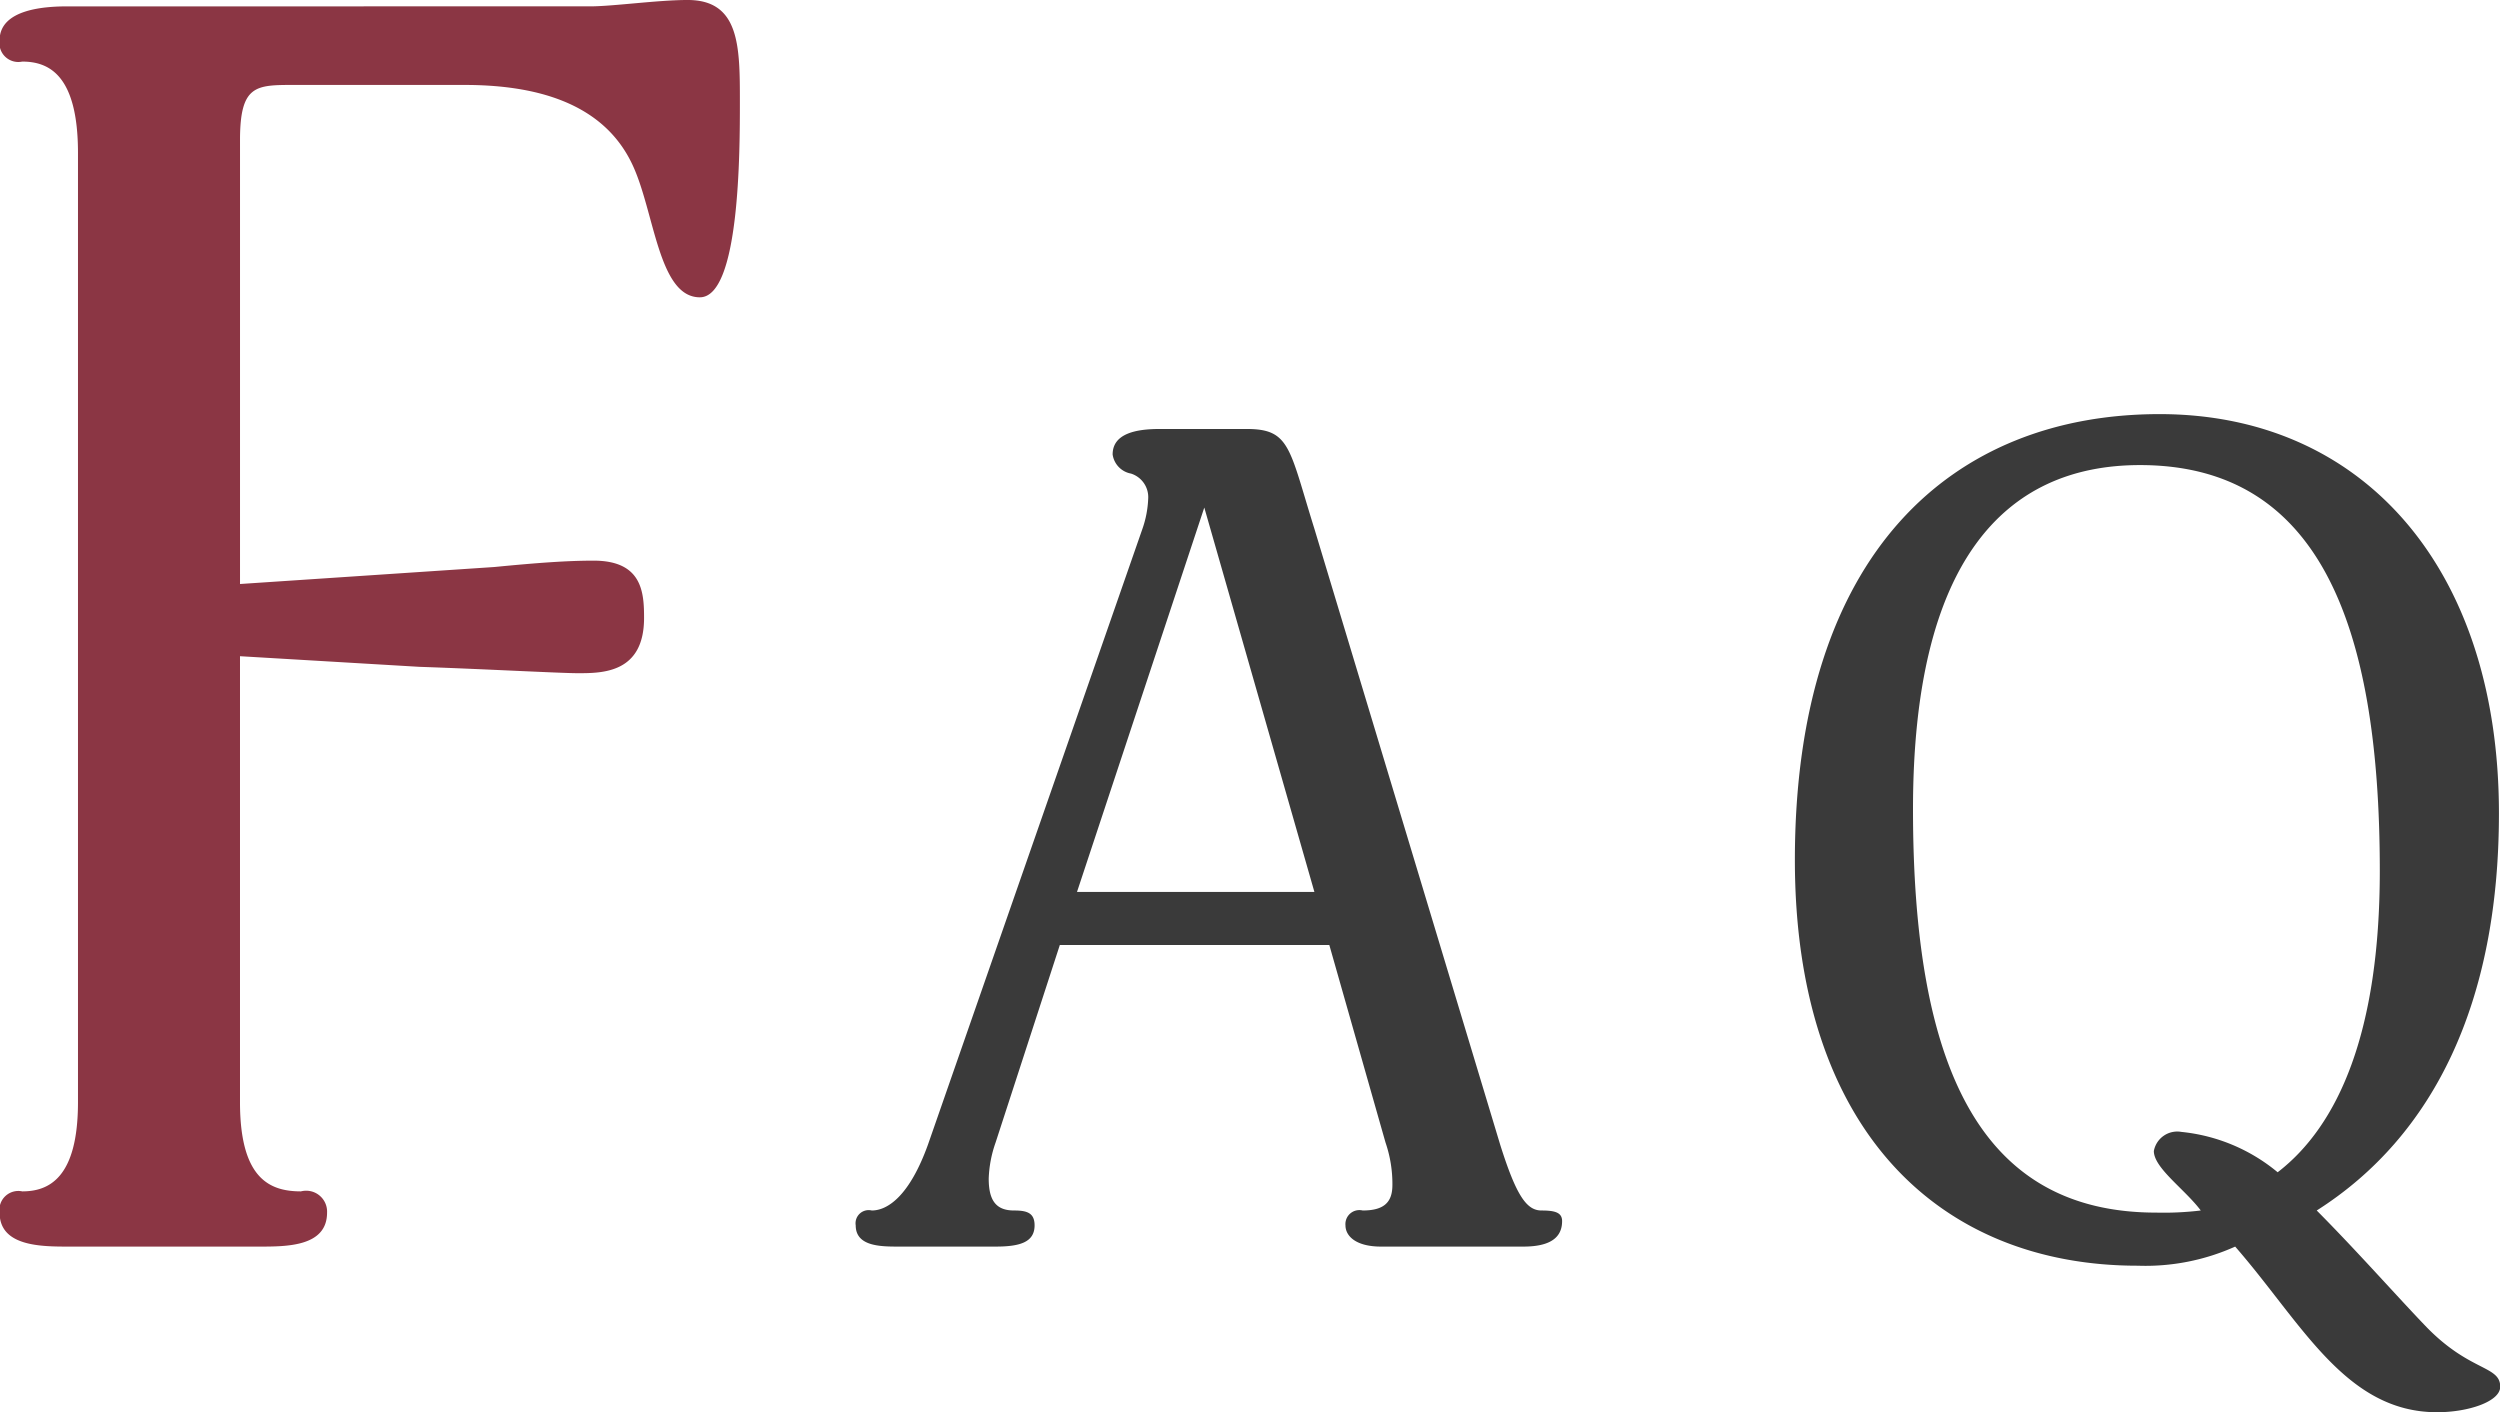 <svg id="sec10_faq_ttl.svg" xmlns="http://www.w3.org/2000/svg" width="117.721" height="66.5" viewBox="0 0 117.721 66.5">
  <defs>
    <style>
      .cls-1 {
        fill: #3a3a3a;
      }

      .cls-1, .cls-2 {
        fill-rule: evenodd;
      }

      .cls-2 {
        fill: #8b3644;
      }
    </style>
  </defs>
  <path id="FAQ_のコピー" data-name="FAQ のコピー" class="cls-1" d="M974.276,15215.6c0-.4-0.324-0.5-0.972-0.5-0.7,0-1.188-.7-1.944-3.1l-8.748-29c-1.189-3.8-1.135-4.7-3.187-4.7h-4.1c-1.08,0-2.214.2-2.214,1.2a1.066,1.066,0,0,0,.864.9,1.166,1.166,0,0,1,.81,1.2,4.84,4.84,0,0,1-.27,1.4l-10.1,29c-0.864,2.4-1.89,3.1-2.646,3.1a0.619,0.619,0,0,0-.756.7c0,1,1.188,1,2.052,1H947.6c1.134,0,1.836-.2,1.836-1,0-.6-0.378-0.7-0.972-0.7-0.864,0-1.188-.5-1.188-1.5a5.642,5.642,0,0,1,.324-1.7l3.024-9.3h12.691l2.646,9.3a6.009,6.009,0,0,1,.324,2c0,0.8-.378,1.2-1.4,1.2a0.658,0.658,0,0,0-.81.7c0,0.5.486,1,1.674,1h6.7C973.52,15216.8,974.276,15216.5,974.276,15215.6Zm-11.664-15.5H951.433l5.994-18.1Zm55.838,23.3c0-1-1.41-.7-3.46-2.8-1.35-1.4-3.29-3.6-5.18-5.5,5.51-3.5,8.58-9.8,8.58-18.7,0-11.5-6.37-18.8-15.98-18.8-9.721,0-17.173,6.5-17.173,21,0,12.7,6.8,19.1,16.143,19.1a10.3,10.3,0,0,0,4.59-.9c3.14,3.6,5.19,7.8,9.51,7.8C1016.94,15224.6,1018.45,15224.1,1018.45,15223.4Zm-5.67-24.3c0,7.6-1.95,12-4.81,14.2a8.4,8.4,0,0,0-4.53-1.9,1.121,1.121,0,0,0-1.3.9c0,0.8,1.46,1.8,2.21,2.8a14.6,14.6,0,0,1-2.1.1c-8.319,0-11.451-6.9-11.451-19,0-11.6,4.266-16.2,10.691-16.2C1009.81,15180,1012.78,15187.3,1012.78,15199.1Z" transform="translate(-900.719 -15158.1)"/>
  <path id="FAQ_のコピー_2" data-name="FAQ のコピー 2" class="cls-2" d="M912.021,15189l8.447,0.5c2.952,0.1,6.643.3,7.463,0.3,1.148,0,3.116,0,3.116-2.6,0-1.2-.082-2.7-2.378-2.7-1.23,0-2.624.1-4.675,0.3l-11.973.8v-20.9c0-2.6.738-2.6,2.542-2.6H922.6c3.28,0,6.479.8,7.873,3.7,1.066,2.2,1.23,6.3,3.2,6.3,1.886,0,1.886-6.9,1.886-9.2,0-2.6,0-4.8-2.461-4.8-1.394,0-3.526.3-4.592,0.3H903.9c-0.985,0-3.2.1-3.2,1.6a0.891,0.891,0,0,0,1.066,1c1.23,0,2.625.6,2.625,4.3v44.7c0,3.6-1.395,4.2-2.625,4.2a0.891,0.891,0,0,0-1.066,1c0,1.6,1.968,1.6,3.281,1.6h8.939c1.312,0,3.2,0,3.2-1.6a0.985,0.985,0,0,0-1.23-1c-1.476,0-2.87-.6-2.87-4.2v-21Z" transform="translate(-900.719 -15158.1)"/>
</svg>
